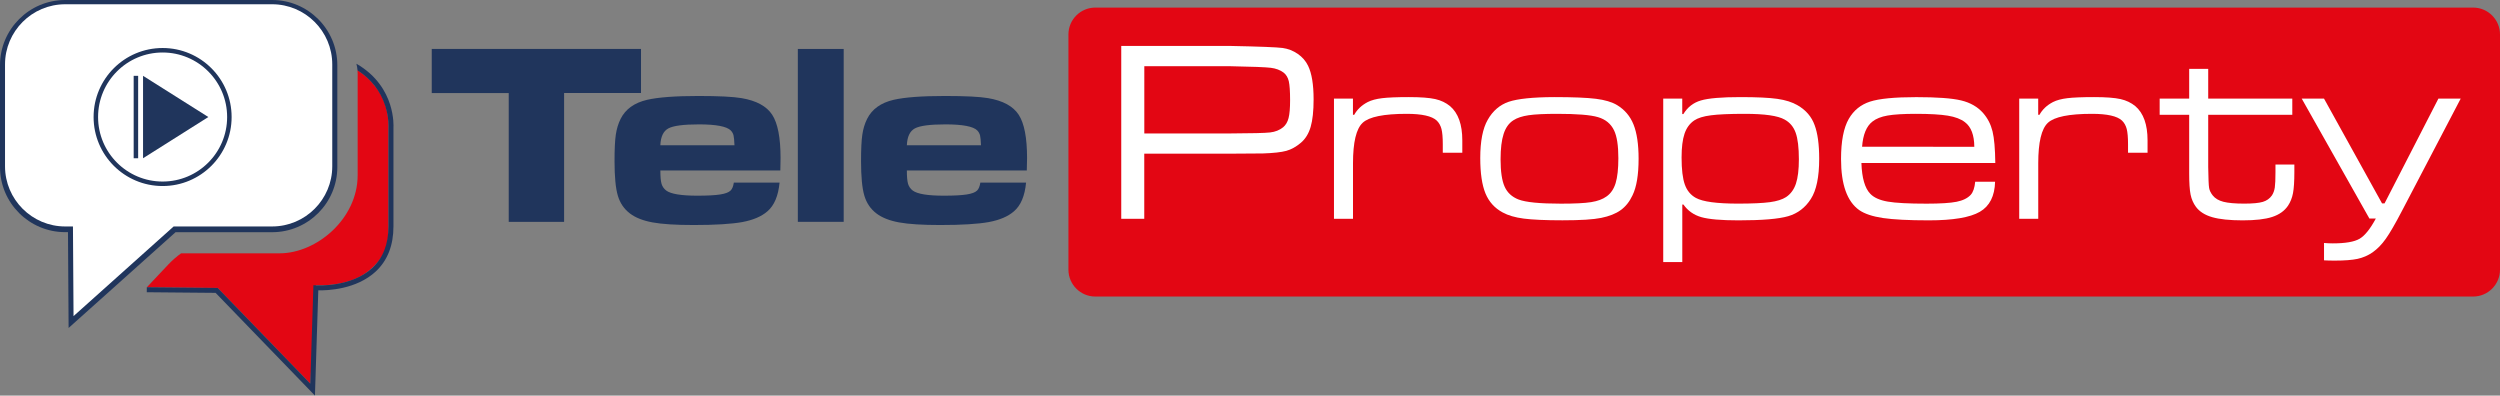 <?xml version="1.0" encoding="utf-8"?>
<!-- Generator: Adobe Illustrator 25.4.1, SVG Export Plug-In . SVG Version: 6.00 Build 0)  -->
<svg version="1.1" id="Layer_1" xmlns="http://www.w3.org/2000/svg" xmlns:xlink="http://www.w3.org/1999/xlink" x="0px" y="0px"
	 viewBox="0 0 557.17 88.17" style="enable-background:new 0 0 557.17 88.17;" xml:space="preserve">
<rect x="0" y="0" width="557.17" height="88.17" fill="#808080" stroke="none"/>
<style type="text/css">
	.st0{fill:#E30613;}
	.st1{fill:#20355C;}
	.st2{fill:#FFFFFF;}
	.st3{fill:none;stroke:#20355C;stroke-miterlimit:10;}
</style>
<g>
	<path class="st0" d="M86.57,28.47c0-0.02,0.39-5.23-2.95-9.2c-0.23-0.27-0.42-0.54-0.62-0.78c-0.31-0.36-0.63-0.69-0.95-0.98
		c-0.93-0.87-1.78-1.48-2.37-1.86c0.02,0.23,0.03,0.47,0.03,0.7v22.7c0,9.73-9.15,17.41-17.41,17.41H40.36l0,0
		c-1.03,0.74-1.98,1.57-2.85,2.49l-4.79,5.08l15.8,0.15L69.15,85.5l1.28-21.92c0,0,6.95,0.44,11.37-2.94
		c4.78-3.65,4.78-7.14,4.77-10.19C86.56,48.01,86.57,28.49,86.57,28.47z"/>
	<path class="st1" d="M15.29,73.09l-0.14-21.35h-0.62C6.52,51.74,0,45.23,0,37.23v-22.7C0,6.52,6.52,0,14.53,0h46.12
		c8.01,0,14.53,6.52,14.53,14.53v22.7c0,8.01-6.52,14.52-14.53,14.52H39.13L15.29,73.09z"/>
	<path class="st2" d="M14.53,0.95c-7.4,0-13.41,6.02-13.41,13.41v22.7c0,7.39,6.02,13.41,13.41,13.41h1.73l0.13,19.98L38.7,50.47
		h21.94c7.4,0,13.41-6.01,13.41-13.41v-22.7c0-7.4-6.02-13.41-13.41-13.41H14.53z"/>
	<g>
		<path class="st1" d="M96.22,10.91h46.64v9.82h-17.14v28.71h-12.34V20.74H96.22V10.91z"/>
		<path class="st1" d="M163.55,40.69h10.19c-0.28,2.97-1.19,5.11-2.71,6.41c-1.32,1.15-3.18,1.94-5.59,2.39
			c-2.41,0.44-6.02,0.66-10.84,0.66c-3.97,0-7.02-0.19-9.15-0.58c-2.13-0.39-3.81-1.05-5.05-1.99c-1.32-1-2.22-2.33-2.71-3.99
			c-0.49-1.66-0.73-4.23-0.73-7.69c0-2.6,0.09-4.55,0.28-5.86c0.19-1.31,0.55-2.49,1.07-3.54c1.09-2.18,3.07-3.6,5.93-4.26
			c2.45-0.56,6.25-0.85,11.4-0.85c4.55,0,7.76,0.16,9.63,0.48c3.31,0.56,5.59,1.8,6.83,3.71c1.24,1.91,1.86,5.12,1.86,9.64
			c0,0.43-0.02,1.36-0.05,2.77h-26.74c0,1.39,0.09,2.39,0.27,2.99c0.18,0.6,0.53,1.1,1.06,1.5c1.02,0.75,3.31,1.13,6.89,1.13
			c2.28,0,3.99-0.09,5.12-0.27c1.14-0.18,1.92-0.47,2.33-0.89C163.19,42.11,163.42,41.52,163.55,40.69z M163.69,32.39
			c-0.04-1.07-0.11-1.81-0.21-2.22c-0.1-0.4-0.3-0.77-0.61-1.09c-0.89-0.9-3.25-1.36-7.09-1.36c-3.44,0-5.72,0.3-6.83,0.9
			c-1.11,0.6-1.7,1.85-1.78,3.75H163.69z"/>
		<path class="st1" d="M177.81,10.91h10.22v38.53h-10.22V10.91z"/>
		<path class="st1" d="M218.49,40.69h10.19c-0.28,2.97-1.18,5.11-2.71,6.41c-1.32,1.15-3.18,1.94-5.59,2.39
			c-2.41,0.44-6.02,0.66-10.84,0.66c-3.97,0-7.02-0.19-9.15-0.58c-2.13-0.39-3.81-1.05-5.05-1.99c-1.32-1-2.22-2.33-2.71-3.99
			c-0.49-1.66-0.73-4.23-0.73-7.69c0-2.6,0.09-4.55,0.28-5.86c0.19-1.31,0.54-2.49,1.07-3.54c1.09-2.18,3.07-3.6,5.93-4.26
			c2.45-0.56,6.25-0.85,11.41-0.85c4.55,0,7.76,0.16,9.62,0.48c3.31,0.56,5.59,1.8,6.83,3.71c1.24,1.91,1.86,5.12,1.86,9.64
			c0,0.43-0.02,1.36-0.06,2.77h-26.73c0,1.39,0.09,2.39,0.27,2.99c0.18,0.6,0.53,1.1,1.06,1.5c1.02,0.75,3.31,1.13,6.89,1.13
			c2.28,0,3.98-0.09,5.12-0.27c1.14-0.18,1.91-0.47,2.33-0.89C218.12,42.11,218.36,41.52,218.49,40.69z M218.63,32.39
			c-0.04-1.07-0.11-1.81-0.21-2.22c-0.11-0.4-0.31-0.77-0.61-1.09c-0.88-0.9-3.25-1.36-7.09-1.36c-3.45,0-5.72,0.3-6.83,0.9
			c-1.11,0.6-1.7,1.85-1.78,3.75H218.63z"/>
	</g>
	<path class="st0" d="M551.19,66.09H244.1c-3.29,0-5.98-2.69-5.98-5.98V7.67c0-3.29,2.69-5.98,5.98-5.98h307.09
		c3.29,0,5.98,2.69,5.98,5.98v52.44C557.17,63.4,554.48,66.09,551.19,66.09z"/>
	<g>
		<path class="st2" d="M249.89,48.77V10.24h24.39c6.4,0.13,10.26,0.28,11.57,0.45c1.22,0.17,2.35,0.61,3.37,1.31
			c1.03,0.71,1.79,1.59,2.3,2.64c0.83,1.69,1.24,4.2,1.24,7.51c0,2.6-0.22,4.64-0.66,6.14c-0.44,1.5-1.17,2.68-2.19,3.54
			c-1.04,0.88-2.11,1.48-3.23,1.79c-1.12,0.31-2.86,0.5-5.21,0.58c-0.85,0.02-3.25,0.04-7.2,0.05h-19.25v14.51H249.89z
			 M255.03,29.74h19.25c4.7-0.02,7.63-0.09,8.78-0.22c1.15-0.13,2.12-0.52,2.91-1.16c0.58-0.49,0.99-1.17,1.21-2.05
			c0.23-0.88,0.34-2.21,0.34-3.99c0-1.98-0.1-3.38-0.29-4.22c-0.2-0.84-0.59-1.48-1.17-1.93c-0.75-0.56-1.7-0.92-2.84-1.06
			c-1.14-0.14-4.12-0.26-8.94-0.35h-19.25V29.74z"/>
		<path class="st2" d="M297.29,21.98h4.24v3.61h0.28c0.66-1.2,1.67-2.15,3.02-2.85c0.81-0.41,1.88-0.7,3.21-0.86
			c1.33-0.16,3.31-0.24,5.94-0.24c2.64,0,4.6,0.15,5.89,0.44c1.29,0.29,2.39,0.82,3.32,1.59c1.81,1.56,2.71,4.09,2.71,7.6v2.77
			h-4.35v-1.92c0-1.49-0.1-2.61-0.29-3.37c-0.2-0.76-0.55-1.39-1.06-1.88c-1.07-1-3.3-1.5-6.69-1.5c-5.1,0-8.37,0.66-9.81,1.99
			s-2.16,4.34-2.16,9.05v12.36h-4.24V21.98z"/>
		<path class="st2" d="M346.36,21.64c4.22,0,7.33,0.13,9.33,0.38c2,0.25,3.57,0.72,4.7,1.4c1.69,1.02,2.92,2.46,3.67,4.33
			c0.75,1.87,1.13,4.42,1.13,7.63c0,3.58-0.45,6.3-1.36,8.16c-0.66,1.41-1.54,2.51-2.64,3.3c-1.1,0.79-2.55,1.36-4.33,1.72
			c-1.73,0.36-4.61,0.54-8.64,0.54c-3.8,0-6.67-0.13-8.61-0.38c-1.94-0.25-3.51-0.71-4.71-1.37c-1.79-0.96-3.07-2.38-3.84-4.25
			c-0.77-1.87-1.16-4.49-1.16-7.86c0-3.76,0.55-6.61,1.67-8.55c1.13-1.99,2.69-3.33,4.68-4.01
			C338.25,22.01,341.62,21.66,346.36,21.64z M347.04,25.37c-2.81,0-4.92,0.1-6.35,0.31c-1.43,0.21-2.57,0.58-3.41,1.13
			c-1,0.64-1.72,1.65-2.17,3.04c-0.45,1.38-0.68,3.27-0.68,5.66c0,2.71,0.3,4.74,0.9,6.08c0.6,1.35,1.64,2.3,3.1,2.87
			c1.62,0.62,4.77,0.93,9.46,0.93c3.05,0,5.29-0.11,6.73-0.34c1.44-0.23,2.58-0.65,3.43-1.27c0.94-0.66,1.61-1.64,2.02-2.96
			c0.4-1.32,0.61-3.17,0.61-5.56c0-2.82-0.32-4.89-0.96-6.21c-0.71-1.47-1.9-2.45-3.57-2.94C354.48,25.61,351.45,25.37,347.04,25.37
			z"/>
		<path class="st2" d="M370.68,58.4V21.98h4.24v3.44h0.25c0.92-1.52,2.22-2.54,3.9-3.03c1.67-0.5,4.62-0.75,8.84-0.75
			c3.63,0,6.37,0.13,8.2,0.39c1.83,0.26,3.34,0.74,4.53,1.44c1.84,1.07,3.11,2.54,3.78,4.41c0.68,1.81,1.02,4.31,1.02,7.51
			c0,4.05-0.62,7.03-1.86,8.95c-1.24,1.94-2.92,3.22-5.04,3.84c-2.12,0.62-5.81,0.93-11.08,0.93c-3.86,0-6.62-0.24-8.3-0.72
			c-1.67-0.48-3-1.42-3.98-2.81h-0.25V58.4H370.68z M388.88,25.37c-3.41,0-5.94,0.11-7.59,0.33c-1.66,0.21-2.89,0.6-3.7,1.14
			c-1,0.68-1.72,1.66-2.16,2.95c-0.44,1.29-0.66,3.06-0.66,5.32c0,2.65,0.24,4.66,0.72,6.01s1.3,2.35,2.47,2.99
			c1.54,0.85,4.67,1.27,9.37,1.27c3.14,0,5.51-0.11,7.1-0.32s2.8-0.6,3.63-1.14c1.02-0.68,1.75-1.67,2.19-2.98
			c0.44-1.31,0.66-3.12,0.66-5.43c0-2.62-0.24-4.59-0.71-5.91c-0.47-1.33-1.29-2.31-2.46-2.95
			C396.24,25.79,393.29,25.37,388.88,25.37z"/>
		<path class="st2" d="M440.21,40.5h4.43c-0.08,3.2-1.21,5.43-3.39,6.7c-2.18,1.27-5.99,1.91-11.4,1.91
			c-4.48,0-7.88-0.18-10.21-0.52c-2.32-0.35-4.08-0.94-5.27-1.76c-2.71-1.92-4.06-5.71-4.06-11.38c0-3.97,0.57-6.95,1.72-8.95
			c1.09-1.9,2.67-3.18,4.73-3.85c2.06-0.67,5.5-1,10.32-1c4.61,0,7.94,0.24,9.99,0.73c2.05,0.49,3.69,1.43,4.91,2.82
			c1.02,1.17,1.71,2.52,2.09,4.07c0.38,1.54,0.58,3.9,0.62,7.06h-29.84c0.11,3.33,0.77,5.62,1.98,6.86c0.81,0.85,2.1,1.43,3.88,1.74
			c1.78,0.31,4.67,0.46,8.68,0.46c3.03,0,5.25-0.14,6.66-0.42c1.41-0.28,2.47-0.8,3.16-1.55C439.75,42.82,440.08,41.85,440.21,40.5z
			 M440.01,32.71c-0.02-2.62-0.71-4.44-2.09-5.48c-0.9-0.7-2.17-1.18-3.8-1.45c-1.63-0.27-4.01-0.41-7.16-0.41
			c-2.75,0-4.84,0.13-6.28,0.38c-1.44,0.25-2.56,0.7-3.37,1.34c-1.34,1.04-2.11,2.91-2.31,5.62H440.01z"/>
		<path class="st2" d="M450.01,21.98h4.24v3.61h0.28c0.66-1.2,1.67-2.15,3.02-2.85c0.81-0.41,1.88-0.7,3.21-0.86
			c1.33-0.16,3.31-0.24,5.94-0.24c2.64,0,4.6,0.15,5.89,0.44c1.29,0.29,2.39,0.82,3.32,1.59c1.81,1.56,2.71,4.09,2.71,7.6v2.77
			h-4.35v-1.92c0-1.49-0.1-2.61-0.29-3.37c-0.2-0.76-0.55-1.39-1.06-1.88c-1.07-1-3.3-1.5-6.69-1.5c-5.1,0-8.37,0.66-9.81,1.99
			s-2.16,4.34-2.16,9.05v12.36h-4.24V21.98z"/>
		<path class="st2" d="M487.9,15.35h4.24v6.63h18.74v3.61h-18.74v11.63c0.04,2.54,0.1,4.09,0.2,4.66c0.09,0.56,0.37,1.13,0.82,1.69
			c0.53,0.66,1.32,1.13,2.37,1.4c1.05,0.27,2.6,0.41,4.63,0.41c1.9,0,3.28-0.13,4.15-0.39c0.87-0.26,1.54-0.74,2.03-1.44
			c0.32-0.49,0.53-1.07,0.64-1.75c0.1-0.68,0.15-1.82,0.15-3.44v-1.69h4.21v1.69c0,2.05-0.1,3.61-0.3,4.67
			c-0.2,1.06-0.57,2-1.11,2.81c-0.79,1.17-1.97,2-3.53,2.51c-1.56,0.51-3.75,0.76-6.58,0.76c-2.9,0-5.16-0.24-6.79-0.71
			c-1.63-0.47-2.84-1.24-3.63-2.31c-0.58-0.79-0.98-1.7-1.19-2.74s-0.31-2.61-0.31-4.72V25.59h-6.58v-3.61h6.58V15.35z"/>
		<path class="st2" d="M512.98,21.98h4.97l12.93,23.35h0.56l12-23.35h4.97l-13.04,24.93c-1.54,2.96-2.76,5.06-3.66,6.32
			c-0.89,1.26-1.88,2.27-2.95,3.02c-1.02,0.7-2.13,1.18-3.33,1.44c-1.21,0.26-2.9,0.39-5.08,0.39c-0.94,0-1.74-0.02-2.4-0.06v-3.87
			c0.68,0.06,1.33,0.09,1.95,0.09c2.81,0,4.79-0.34,5.96-1.02c1.17-0.68,2.38-2.18,3.64-4.52h-1.44L512.98,21.98z"/>
	</g>
	<path class="st1" d="M86.93,23.27c-0.86-2.68-2.86-6.42-7.5-9.06c0.13,0.48,0.21,0.97,0.25,1.47c3.02,1.94,5.1,4.58,6.17,7.89
		c0.88,2.71,0.72,4.86,0.72,4.89l0,0.02v21.99c0,3.91-1.2,7.01-3.58,9.23c-4.69,4.38-12.48,3.91-12.56,3.9l-0.58-0.04L69.15,85.5
		L48.68,64.34l-0.16-0.17l-15.8-0.15l-0.01,1.11l15.34,0.14l22.14,22.89l0.75-23.45c1.97,0.04,8.48-0.17,12.82-4.22
		c2.61-2.44,3.93-5.81,3.93-10.04V28.51C87.7,28.24,87.82,26.05,86.93,23.27z"/>
	<g>
		<g>
			<polygon class="st1" points="31.88,16.9 31.88,35.27 46.43,26.08 			"/>
			<line class="st3" x1="30.29" y1="16.9" x2="30.29" y2="35.27"/>
		</g>
		<circle class="st3" cx="36.24" cy="26.08" r="14.88"/>
	</g>
</g>
</svg>
